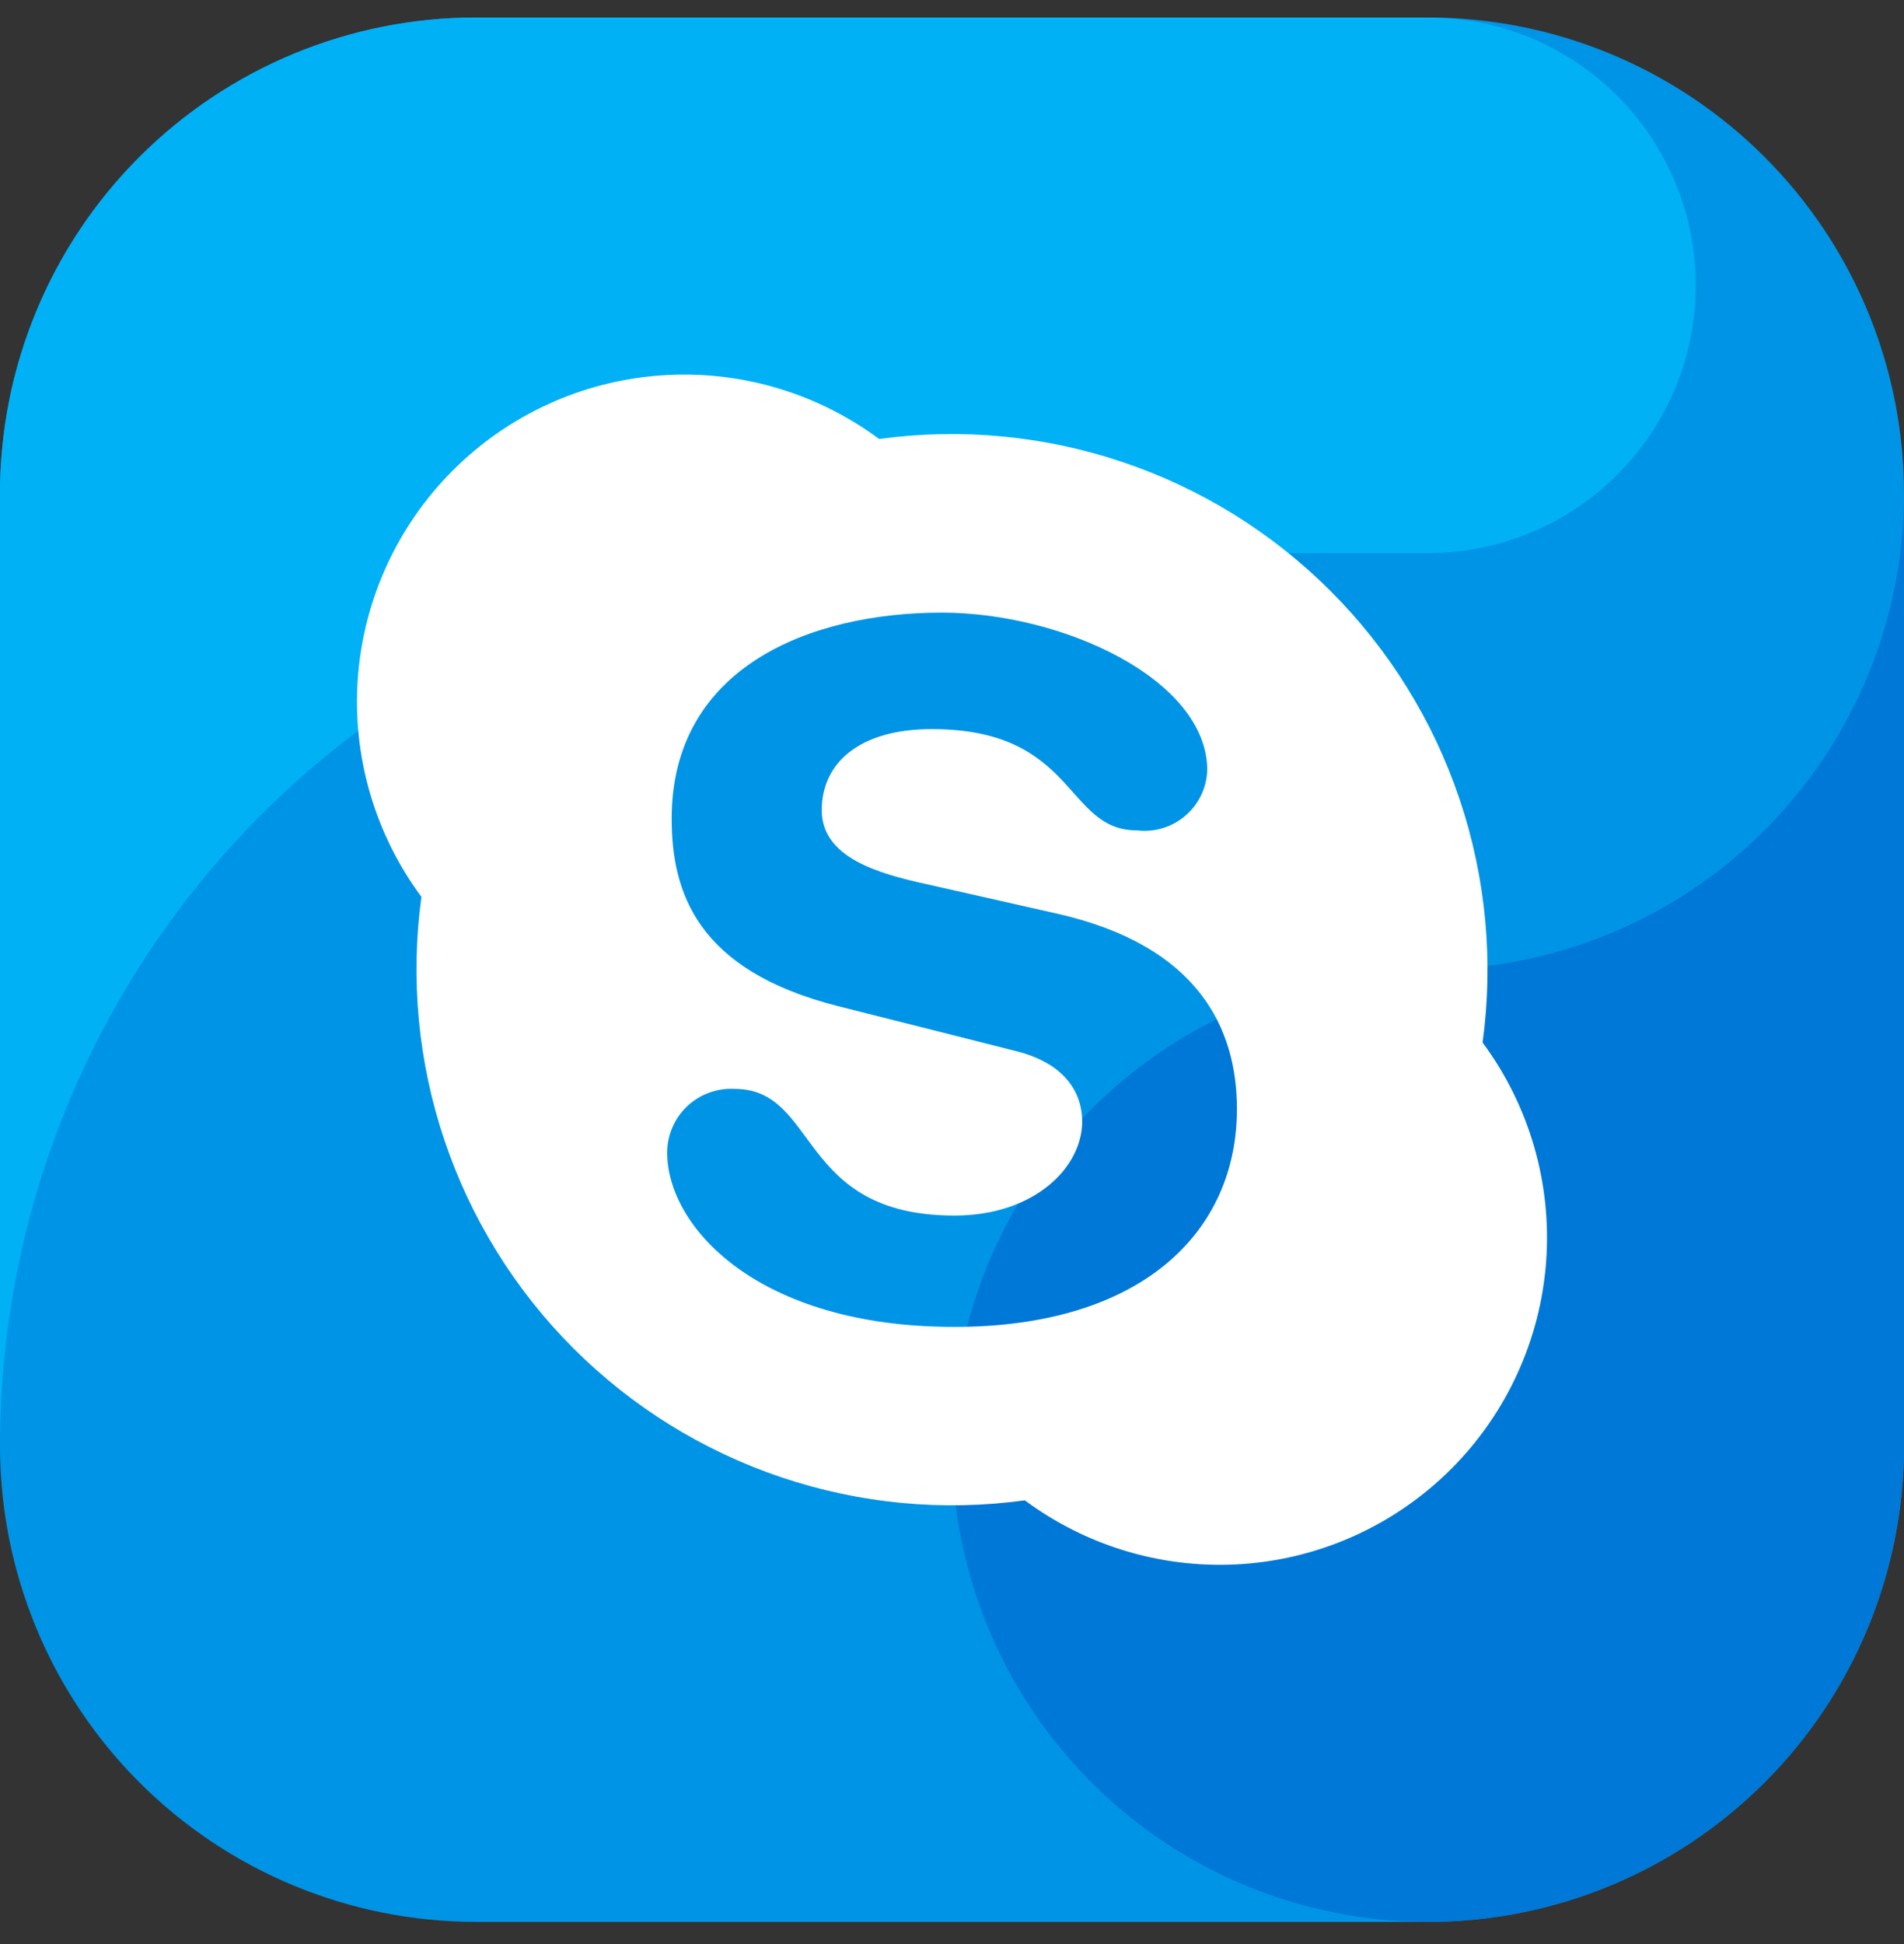 <svg width="48" height="49" viewBox="0 0 48 49" fill="none" xmlns="http://www.w3.org/2000/svg">
<rect x="0" y="0" width="48" height="49" fill="#333333" stroke="none"/>
<g clip-path="url(#clip0_2528_3212)">
<path fill-rule="evenodd" clip-rule="evenodd" d="M36 48.441H12C8.817 48.441 5.765 47.176 3.515 44.926C1.264 42.676 0 39.623 0 36.441L0 12.441C0 9.258 1.264 6.206 3.515 3.956C5.765 1.705 8.817 0.441 12 0.441L36 0.441C39.183 0.441 42.235 1.705 44.485 3.956C46.736 6.206 48 9.258 48 12.441V36.441C48 39.623 46.736 42.676 44.485 44.926C42.235 47.177 39.183 48.441 36 48.441Z" fill="#0094E6"/>
<path fill-rule="evenodd" clip-rule="evenodd" d="M22.5 13.941H36C37.73 13.941 39.395 13.276 40.649 12.084C41.904 10.892 42.653 9.264 42.741 7.536C42.83 5.808 42.251 4.112 41.125 2.798C39.999 1.484 38.411 0.652 36.69 0.475C36.461 0.463 36.233 0.441 36 0.441H12C8.817 0.441 5.765 1.705 3.515 3.956C1.264 6.206 0 9.258 0 12.441L0 36.441C0 30.474 2.371 24.751 6.59 20.531C10.81 16.312 16.533 13.941 22.5 13.941Z" fill="#00B1F6"/>
<path fill-rule="evenodd" clip-rule="evenodd" d="M36 24.441C33.627 24.441 31.307 25.145 29.333 26.463C27.36 27.782 25.822 29.656 24.913 31.849C24.005 34.041 23.768 36.454 24.231 38.782C24.694 41.11 25.837 43.248 27.515 44.926C29.193 46.604 31.331 47.747 33.659 48.21C35.987 48.673 38.4 48.436 40.592 47.528C42.785 46.619 44.659 45.081 45.978 43.108C47.296 41.134 48 38.814 48 36.441V12.441C48 15.623 46.736 18.676 44.485 20.926C42.235 23.177 39.183 24.441 36 24.441Z" fill="#0078D7"/>
<path fill-rule="evenodd" clip-rule="evenodd" d="M24.058 33.445C28.786 33.445 31.183 31.051 31.183 27.953C31.183 25.939 30.228 23.835 26.642 23.027L23.371 22.288C22.13 22.017 20.716 21.613 20.716 20.421C20.716 19.228 21.671 18.377 23.489 18.377C27.144 18.377 26.839 20.929 28.657 20.929C28.875 20.956 29.096 20.938 29.306 20.875C29.517 20.812 29.712 20.706 29.879 20.564C30.046 20.422 30.182 20.246 30.278 20.048C30.373 19.851 30.427 19.635 30.435 19.416C30.435 17.131 26.799 15.441 23.741 15.441C20.42 15.441 16.933 16.82 16.933 20.633C16.933 22.471 17.553 24.451 21.115 25.357L25.548 26.476C26.888 26.791 27.282 27.579 27.282 28.268C27.282 29.416 26.09 30.638 24.061 30.638C20.09 30.638 20.647 27.445 18.519 27.445C18.3 27.433 18.081 27.466 17.875 27.542C17.669 27.617 17.481 27.734 17.322 27.885C17.163 28.035 17.036 28.217 16.95 28.419C16.863 28.62 16.819 28.837 16.82 29.056C16.82 30.913 19.089 33.445 24.058 33.445ZM10.624 22.605C9.446 21.016 8.877 19.057 9.022 17.084C9.168 15.111 10.017 13.256 11.416 11.857C12.815 10.458 14.67 9.608 16.643 9.463C18.616 9.318 20.575 9.887 22.164 11.065C24.228 10.783 26.329 10.982 28.303 11.647C30.277 12.312 32.071 13.424 33.544 14.897C35.017 16.37 36.129 18.163 36.794 20.138C37.459 22.112 37.658 24.213 37.376 26.277C38.554 27.866 39.123 29.825 38.978 31.798C38.832 33.771 37.983 35.626 36.584 37.025C35.185 38.424 33.33 39.273 31.357 39.419C29.384 39.564 27.425 38.995 25.836 37.816C23.772 38.099 21.671 37.9 19.697 37.235C17.723 36.57 15.929 35.458 14.456 33.985C12.983 32.512 11.871 30.718 11.206 28.744C10.541 26.77 10.342 24.669 10.624 22.605Z" fill="white"/>
</g>
<defs>
<clipPath id="clip0_2528_3212">
<rect width="48" height="48" fill="white" transform="translate(0 0.441)"/>
</clipPath>
</defs>
</svg>
